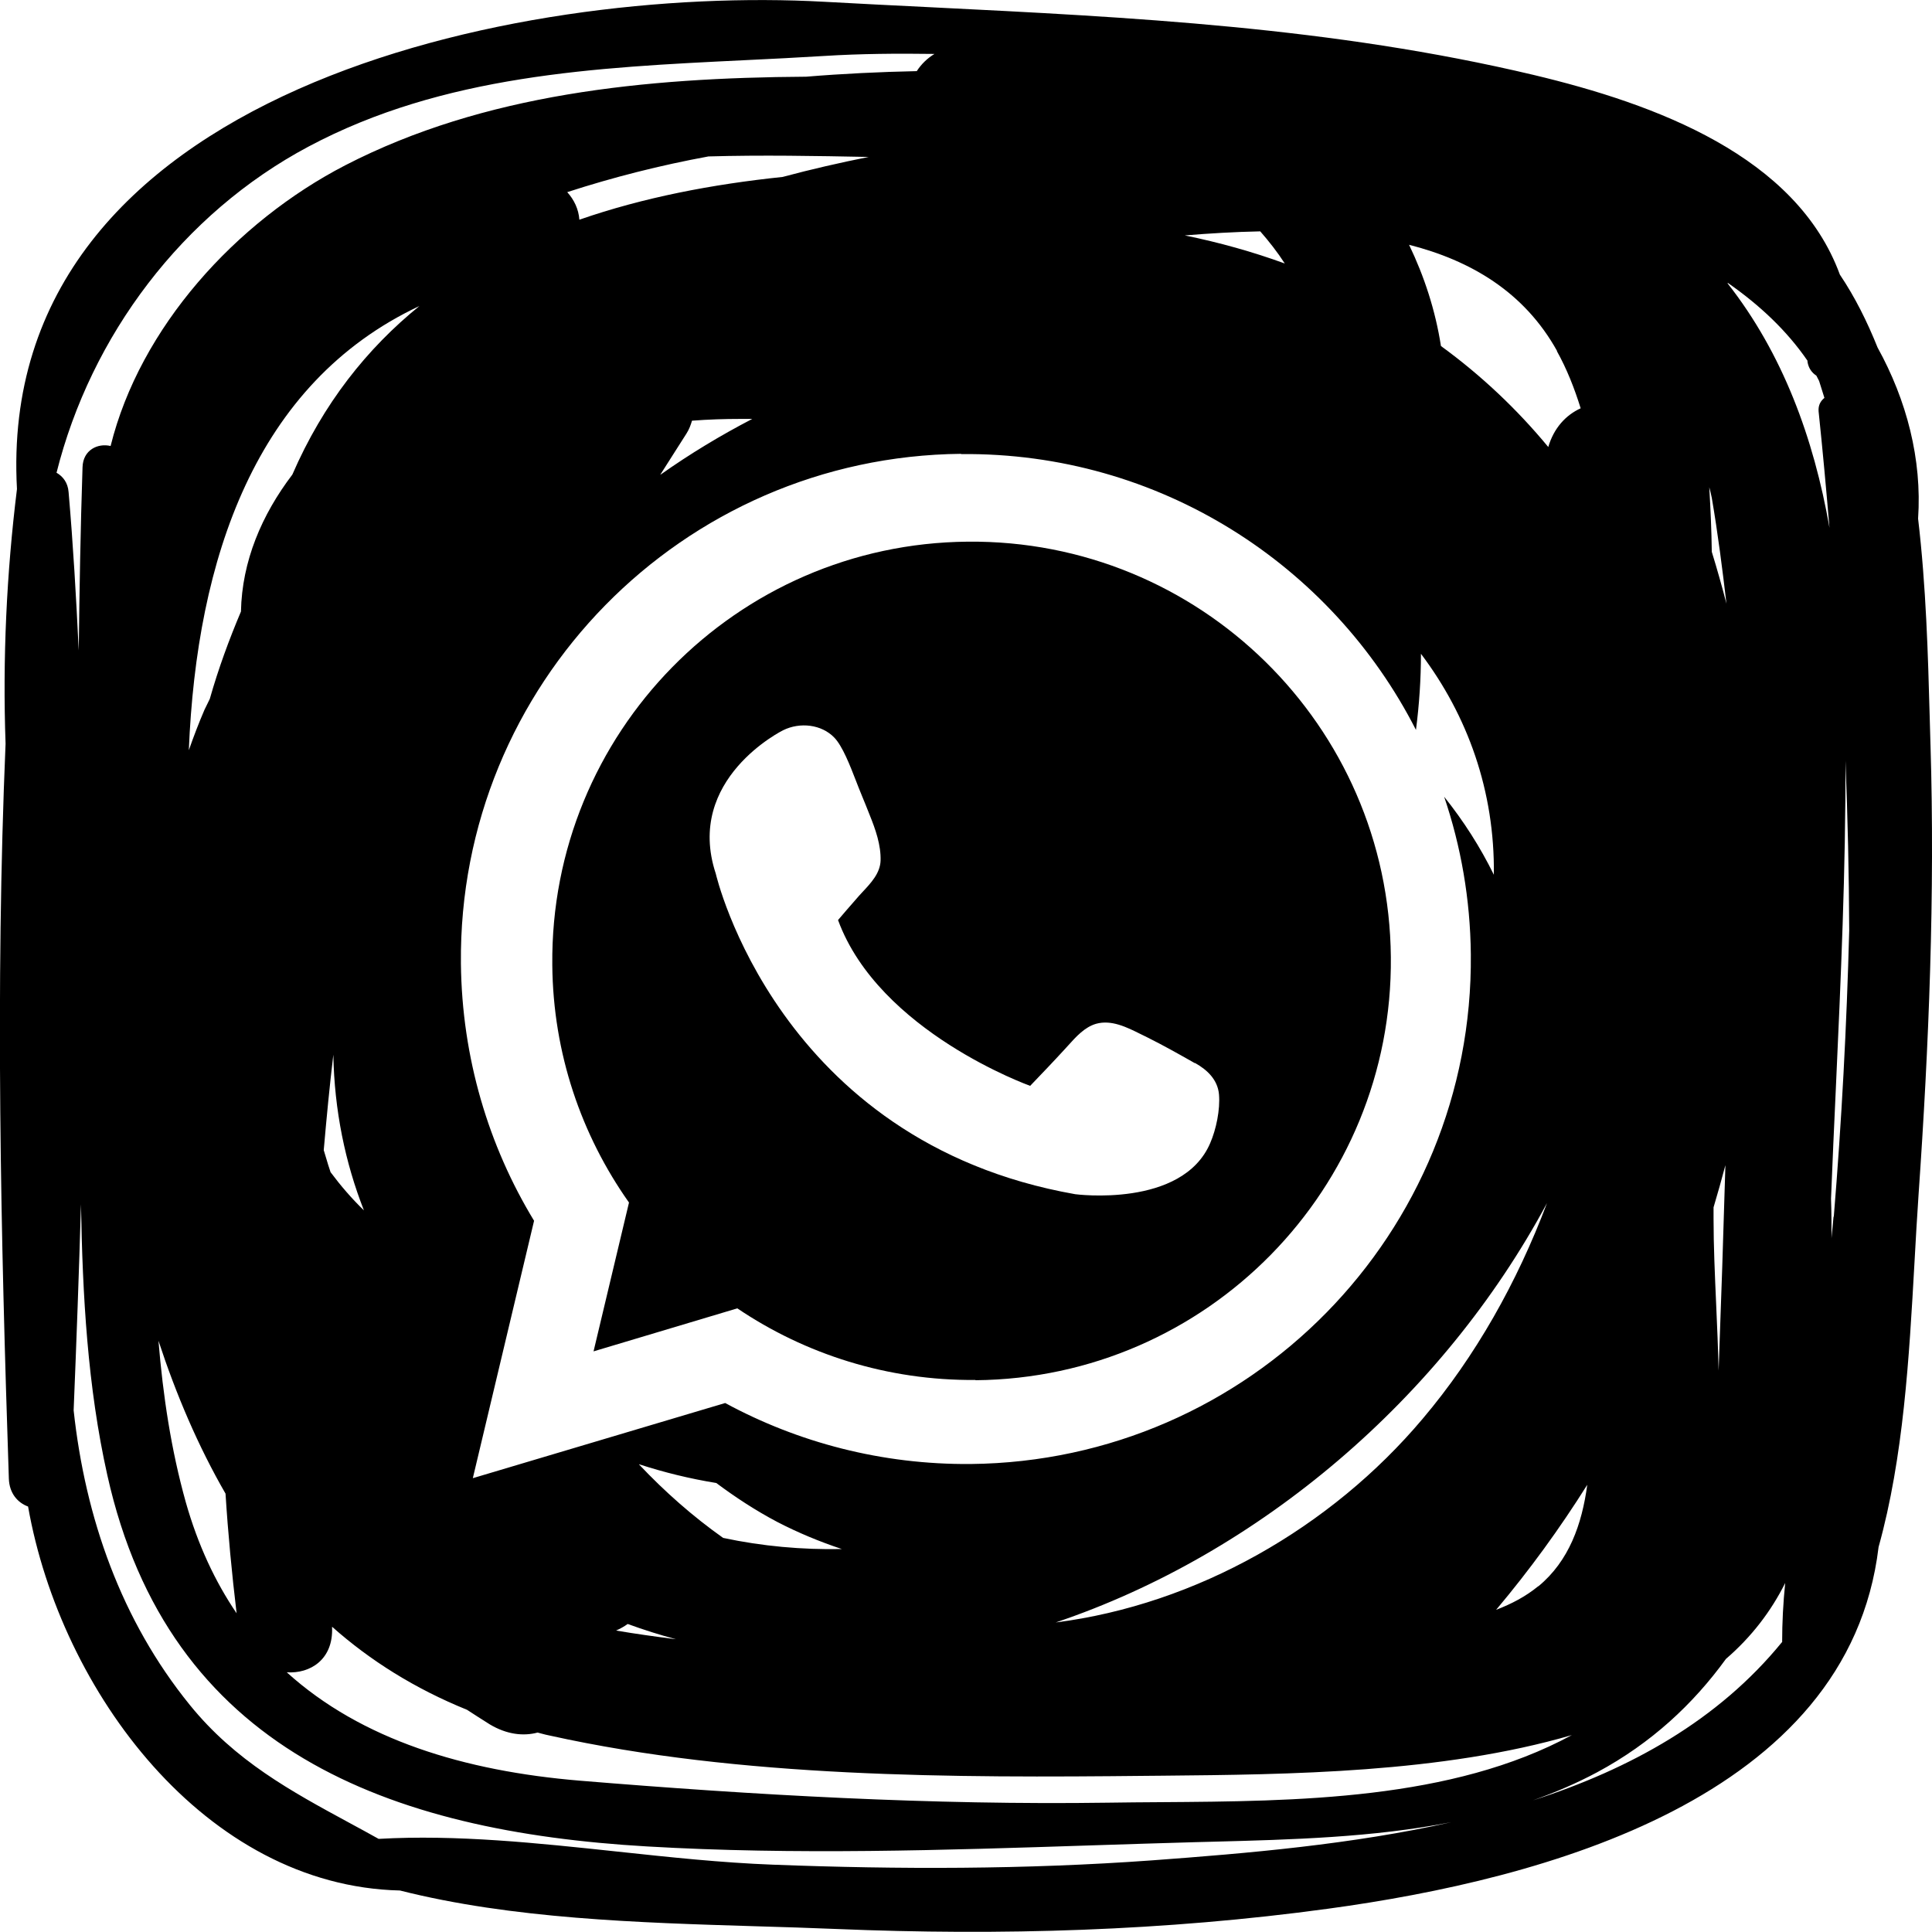 <?xml version="1.0" encoding="UTF-8"?> <svg xmlns="http://www.w3.org/2000/svg" width="60" height="60" viewBox="0 0 60 60" fill="none"><g clip-path="url(#clip0_86_94)"><path fill-rule="evenodd" clip-rule="evenodd" d="M22.898 40.632C25.005 42.054 27.559 42.88 30.295 42.856V42.864C37.487 42.801 43.265 36.914 43.194 29.721C43.131 22.529 37.243 16.751 30.051 16.822C22.859 16.885 17.081 22.772 17.152 29.965C17.175 32.716 18.056 35.255 19.534 37.346L18.433 41.968L22.898 40.632ZM36.995 32.954C37.031 32.974 37.066 32.995 37.102 33.015H37.118C37.495 33.227 37.817 33.533 37.857 33.989C37.896 34.461 37.77 35.074 37.581 35.507C36.709 37.527 33.392 37.087 33.392 37.087C24.14 35.459 22.23 27.135 22.23 27.135C21.255 24.187 24.321 22.678 24.321 22.678C24.847 22.419 25.515 22.497 25.909 22.906C26.164 23.169 26.396 23.766 26.587 24.259C26.613 24.326 26.639 24.392 26.663 24.454C26.697 24.539 26.732 24.623 26.765 24.706C26.849 24.91 26.931 25.11 27.009 25.311C27.19 25.759 27.363 26.247 27.347 26.734C27.329 27.122 27.053 27.416 26.791 27.697C26.714 27.78 26.637 27.862 26.569 27.945C26.388 28.149 26.207 28.361 26.026 28.573C27.3 32.048 31.993 33.722 31.993 33.722C32.354 33.345 32.716 32.968 33.069 32.582C33.104 32.545 33.138 32.507 33.173 32.468C33.419 32.195 33.685 31.899 34.036 31.796C34.512 31.66 34.993 31.9 35.424 32.115C35.492 32.149 35.559 32.182 35.624 32.213C36.134 32.468 36.549 32.702 36.995 32.954Z" fill="black"></path><path fill-rule="evenodd" clip-rule="evenodd" d="M59.928 22.243C59.936 22.547 59.944 22.844 59.953 23.134V23.118C60.094 27.772 59.906 32.457 59.583 37.095C59.535 37.79 59.495 38.503 59.455 39.227C59.29 42.155 59.117 45.259 58.341 48.044C57.406 55.85 47.942 58.365 41.245 59.277C36.182 59.969 31.065 60.118 25.963 59.906C25.157 59.872 24.328 59.847 23.485 59.822C19.827 59.711 15.908 59.593 12.42 58.711C6.383 58.57 1.887 52.541 0.872 46.787C0.55 46.669 0.291 46.378 0.275 45.922C0.024 38.407 -0.149 30.696 0.173 23.095C0.079 20.462 0.204 17.797 0.527 15.187C-0.157 2.775 16.146 -0.471 25.594 0.055C26.68 0.115 27.762 0.169 28.842 0.222C35.157 0.535 41.378 0.844 47.627 2.327C51.416 3.231 55.787 4.842 57.139 8.529C57.61 9.229 57.988 9.991 58.31 10.793C59.214 12.428 59.693 14.267 59.568 16.107C59.818 18.22 59.876 20.351 59.928 22.243ZM53.617 18.748C53.491 17.679 53.35 16.563 53.161 15.462C53.138 15.352 53.114 15.242 53.083 15.132C53.122 15.8 53.153 16.468 53.161 17.137C53.326 17.671 53.476 18.206 53.617 18.748ZM53.584 36.186C53.469 36.622 53.346 37.059 53.216 37.495V37.849C53.216 38.682 53.256 39.578 53.297 40.506C53.327 41.18 53.357 41.871 53.373 42.566C53.452 40.442 53.522 38.31 53.584 36.186ZM6.434 21.872C6.461 21.817 6.489 21.762 6.516 21.703C6.784 20.76 7.114 19.864 7.483 18.992C7.515 17.427 8.128 15.989 9.079 14.739C10.038 12.53 11.398 10.824 13.025 9.504C7.923 11.901 6.108 17.357 5.864 23.299C6.013 22.875 6.171 22.458 6.351 22.041C6.379 21.983 6.406 21.927 6.434 21.872ZM7.348 50.102C7.2 48.863 7.082 47.625 7.004 46.386C6.155 44.916 5.471 43.312 4.921 41.638C5.062 43.344 5.314 45.026 5.77 46.653C6.147 47.981 6.681 49.12 7.348 50.102ZM11.302 37.589C10.924 37.224 10.583 36.828 10.266 36.403C10.213 36.251 10.168 36.099 10.123 35.947C10.1 35.871 10.077 35.795 10.054 35.719C10.14 34.728 10.235 33.738 10.352 32.755C10.384 34.483 10.718 36.102 11.302 37.589ZM10.313 50.52V50.544C10.352 51.535 9.637 51.983 8.906 51.935C11.225 54.034 14.424 55.001 18.001 55.3C23.425 55.748 28.951 56.062 34.398 55.984C34.931 55.975 35.479 55.972 36.037 55.968C40.264 55.939 45.085 55.906 48.814 53.885C44.766 55.065 40.033 55.109 36.095 55.146C35.942 55.148 35.79 55.149 35.64 55.15C29.603 55.213 23.008 55.213 17.081 53.901C16.988 53.884 16.899 53.86 16.811 53.837C16.773 53.826 16.734 53.816 16.696 53.806C16.256 53.924 15.737 53.869 15.202 53.547L15.201 53.546C14.966 53.397 14.73 53.248 14.503 53.099C12.891 52.446 11.5 51.574 10.313 50.52ZM22.245 46.056C21.42 45.922 20.618 45.725 19.848 45.474V45.482C20.642 46.323 21.514 47.093 22.458 47.761C23.676 48.021 24.91 48.131 26.144 48.107C25.46 47.879 24.792 47.604 24.14 47.266C23.456 46.905 22.835 46.496 22.245 46.056ZM19.133 50.638C19.738 50.741 20.359 50.827 20.98 50.906H20.988C20.485 50.772 19.989 50.615 19.494 50.434C19.384 50.513 19.258 50.583 19.133 50.638ZM20.913 14.102C20.777 14.315 20.642 14.527 20.508 14.739H20.516C21.428 14.094 22.379 13.521 23.362 13.01H22.977C22.513 13.01 22.01 13.025 21.491 13.065C21.451 13.198 21.404 13.332 21.318 13.466C21.184 13.678 21.049 13.89 20.913 14.102ZM17.993 6.823C19.982 6.132 22.12 5.723 24.305 5.495C25.185 5.259 26.074 5.055 26.978 4.874C25.319 4.842 23.66 4.811 22.002 4.858C20.508 5.133 19.046 5.503 17.616 5.967C17.828 6.202 17.969 6.493 17.993 6.823ZM46.464 49.994C46.936 49.813 47.376 49.585 47.769 49.263H47.777C48.728 48.477 49.129 47.337 49.294 46.111C48.445 47.463 47.502 48.76 46.464 49.994ZM49.089 12.68C48.893 12.051 48.657 11.453 48.35 10.903H48.358C47.337 9.064 45.67 8.089 43.76 7.602C44.232 8.584 44.577 9.637 44.75 10.746C45.992 11.65 47.109 12.703 48.083 13.882C48.256 13.293 48.626 12.892 49.089 12.68ZM44.85 24.744C45.452 25.495 45.971 26.307 46.393 27.167C46.425 24.565 45.576 22.222 44.129 20.304C44.129 21.083 44.077 21.874 43.974 22.668C41.357 17.534 36.001 14.041 29.847 14.102V14.094C21.184 14.181 14.228 21.263 14.314 29.925C14.346 32.85 15.171 35.585 16.586 37.912L14.684 45.906L22.521 43.572C24.784 44.798 27.386 45.489 30.145 45.466C38.808 45.379 45.764 38.297 45.678 29.635C45.661 27.924 45.371 26.28 44.85 24.744ZM39.9 8.183C39.672 7.83 39.413 7.499 39.138 7.185C38.344 7.201 37.558 7.248 36.795 7.311C37.872 7.531 38.91 7.822 39.9 8.183ZM44.184 44.059C45.827 42.117 47.116 39.822 48.044 37.362C44.797 43.414 39.114 48.257 32.786 50.387C37.157 49.829 41.331 47.447 44.184 44.059ZM9.582 4.552C5.667 6.635 2.822 10.424 1.753 14.692L1.761 14.684C1.949 14.794 2.107 14.983 2.13 15.281C2.272 16.916 2.366 18.551 2.445 20.202C2.468 18.308 2.5 16.413 2.563 14.511C2.578 13.969 3.042 13.756 3.435 13.851C4.347 10.172 7.318 6.894 10.722 5.133C15.037 2.909 20.021 2.414 25.036 2.382C26.176 2.288 27.323 2.233 28.471 2.209C28.613 1.989 28.801 1.808 29.021 1.675C27.866 1.659 26.726 1.667 25.594 1.738C24.777 1.789 23.954 1.829 23.128 1.869C18.488 2.094 13.766 2.323 9.582 4.552ZM23.998 57.909C27.913 58.059 31.851 58.059 35.766 57.776C38.753 57.556 41.991 57.281 45.073 56.589C42.65 57.065 40.105 57.132 37.665 57.196C37.485 57.2 37.305 57.205 37.126 57.21C36.058 57.239 34.988 57.275 33.918 57.309C29.312 57.46 24.685 57.611 20.099 57.343C12.097 56.88 5.235 54.364 3.333 45.812C2.72 43.069 2.563 40.231 2.515 37.401C2.452 39.539 2.374 41.677 2.287 43.8C2.649 47.14 3.765 50.324 5.895 52.949C7.303 54.687 9.039 55.628 10.846 56.608C11.149 56.772 11.454 56.937 11.759 57.108C14.187 56.97 16.695 57.238 19.185 57.504C20.806 57.678 22.42 57.85 23.998 57.909ZM47.604 55.913C50.63 54.938 53.358 53.429 55.339 51H55.346C55.346 50.387 55.378 49.774 55.441 49.161C55.001 50.041 54.395 50.835 53.601 51.519C52.58 52.926 51.282 54.136 49.6 55.04C48.956 55.386 48.288 55.669 47.604 55.913ZM56.133 11.202C55.496 10.274 54.655 9.48 53.664 8.789L53.649 8.796C55.362 10.974 56.329 13.607 56.816 16.39C56.714 15.179 56.604 13.976 56.478 12.774C56.463 12.585 56.541 12.452 56.659 12.357C56.604 12.176 56.549 12.004 56.494 11.831C56.478 11.803 56.465 11.775 56.451 11.748C56.437 11.72 56.423 11.693 56.408 11.665C56.274 11.579 56.164 11.438 56.133 11.233V11.202ZM56.911 38.12C56.922 38.008 56.934 37.896 56.942 37.786H56.95C57.194 34.823 57.351 31.859 57.429 28.896C57.422 27.143 57.382 25.382 57.312 23.622C57.323 27.006 57.168 30.408 57.014 33.799C56.961 34.944 56.909 36.087 56.864 37.228C56.879 37.629 56.879 38.046 56.879 38.454C56.887 38.344 56.899 38.232 56.911 38.12Z" fill="black"></path></g><defs><clipPath id="clip0_86_94"><rect width="60" height="60" fill="white"></rect></clipPath></defs></svg> 